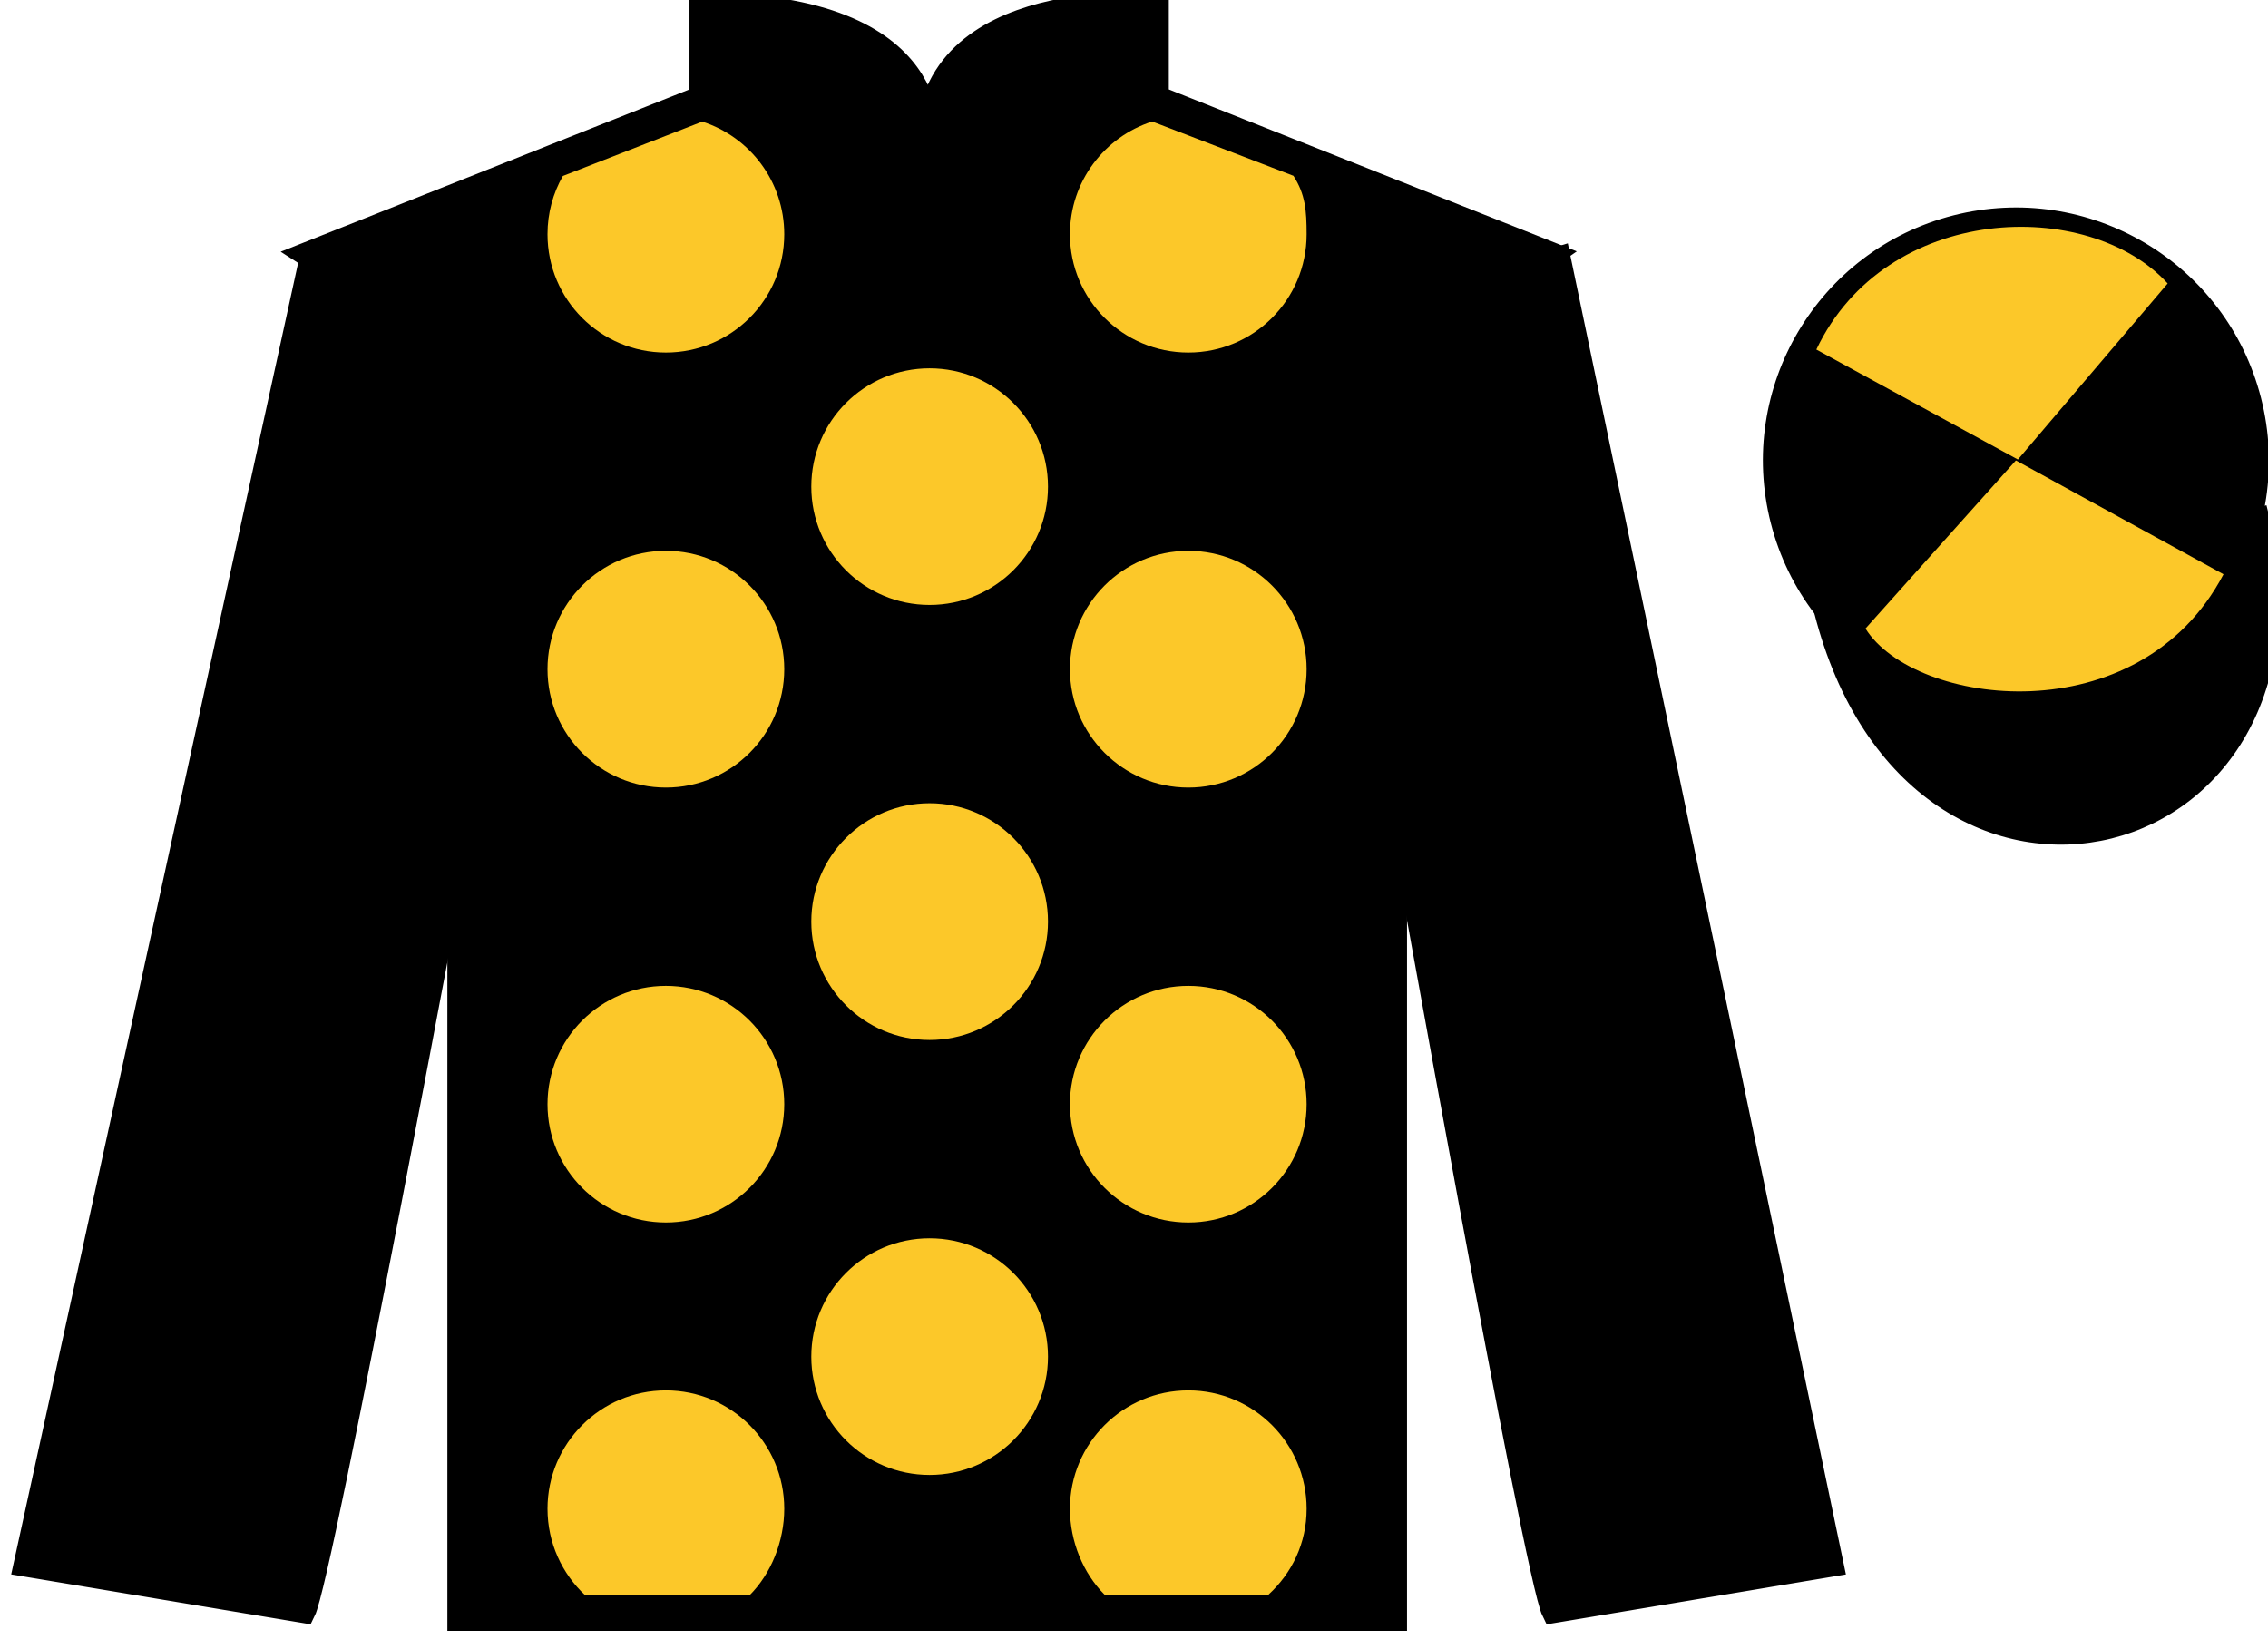 <?xml version="1.0" encoding="UTF-8"?>
<svg xmlns="http://www.w3.org/2000/svg" xmlns:xlink="http://www.w3.org/1999/xlink" width="97.59pt" height="70.52pt" viewBox="0 0 97.59 70.52" version="1.1">
<g id="surface0">
<path style=" stroke:none;fill-rule:nonzero;fill:rgb(0%,0%,0%);fill-opacity:1;" d="M 13.168 10.938 C 13.168 10.938 18.25 14.188 19.75 29.52 C 19.75 29.52 19.75 44.52 19.75 69.688 L 60.043 69.688 L 60.043 29.352 C 60.043 29.352 61.832 14.352 66.793 10.938 L 49.793 4.188 L 49.793 0.188 C 49.793 0.188 39.902 -0.648 39.902 6.188 C 39.902 6.188 40.918 0.188 30.168 0.188 L 30.168 4.188 L 13.168 10.938 "/>
<path style="fill:none;stroke-width:10;stroke-linecap:butt;stroke-linejoin:miter;stroke:rgb(0%,0%,0%);stroke-opacity:1;stroke-miterlimit:4;" d="M 131.68 595.825 C 131.68 595.825 182.5 563.325 197.5 410.005 C 197.5 410.005 197.5 260.005 197.5 8.325 L 600.43 8.325 L 600.43 411.684 C 600.43 411.684 618.32 561.684 667.93 595.825 L 497.93 663.325 L 497.93 703.325 C 497.93 703.325 399.023 711.684 399.023 643.325 C 399.023 643.325 409.18 703.325 301.68 703.325 L 301.68 663.325 L 131.68 595.825 Z M 131.68 595.825 " transform="matrix(0.1,0,0,-0.1,0,70.52)"/>
<path style=" stroke:none;fill-rule:nonzero;fill:rgb(0%,0%,0%);fill-opacity:1;" d="M 13.082 69.352 C 13.832 67.852 19.832 35.602 19.832 35.602 C 20.332 24.102 16.832 12.352 13.332 11.352 L 1.082 67.352 L 13.082 69.352 "/>
<path style="fill:none;stroke-width:10;stroke-linecap:butt;stroke-linejoin:miter;stroke:rgb(0%,0%,0%);stroke-opacity:1;stroke-miterlimit:4;" d="M 130.82 11.684 C 138.32 26.684 198.32 349.184 198.32 349.184 C 203.32 464.184 168.32 581.684 133.32 591.684 L 10.82 31.684 L 130.82 11.684 Z M 130.82 11.684 " transform="matrix(0.1,0,0,-0.1,0,70.52)"/>
<path style=" stroke:none;fill-rule:nonzero;fill:rgb(0%,0%,0%);fill-opacity:1;" d="M 78.832 67.352 L 67.082 11.102 C 63.582 12.102 59.832 24.102 60.332 35.602 C 60.332 35.602 66.082 67.852 66.832 69.352 L 78.832 67.352 "/>
<path style="fill:none;stroke-width:10;stroke-linecap:butt;stroke-linejoin:miter;stroke:rgb(0%,0%,0%);stroke-opacity:1;stroke-miterlimit:4;" d="M 788.32 31.684 L 670.82 594.184 C 635.82 584.184 598.32 464.184 603.32 349.184 C 603.32 349.184 660.82 26.684 668.32 11.684 L 788.32 31.684 Z M 788.32 31.684 " transform="matrix(0.1,0,0,-0.1,0,70.52)"/>
<path style="fill-rule:nonzero;fill:rgb(0%,0%,0%);fill-opacity:1;stroke-width:10;stroke-linecap:butt;stroke-linejoin:miter;stroke:rgb(0%,0%,0%);stroke-opacity:1;stroke-miterlimit:4;" d="M 785.508 442.583 C 825.234 286.958 1009.18 334.536 970.391 486.528 " transform="matrix(0.1,0,0,-0.1,0,70.52)"/>
<path style=" stroke:none;fill-rule:nonzero;fill:rgb(98.576%,78.399%,16.048%);fill-opacity:1;" d="M 40 26.035 C 42.812 26.035 45.094 23.758 45.094 20.945 C 45.094 18.133 42.812 15.852 40 15.852 C 37.188 15.852 34.91 18.133 34.91 20.945 C 34.91 23.758 37.188 26.035 40 26.035 "/>
<path style=" stroke:none;fill-rule:nonzero;fill:rgb(98.576%,78.399%,16.048%);fill-opacity:1;" d="M 40 44.758 C 42.812 44.758 45.094 42.477 45.094 39.664 C 45.094 36.852 42.812 34.57 40 34.57 C 37.188 34.57 34.91 36.852 34.91 39.664 C 34.91 42.477 37.188 44.758 40 44.758 "/>
<path style=" stroke:none;fill-rule:nonzero;fill:rgb(98.576%,78.399%,16.048%);fill-opacity:1;" d="M 40 63.477 C 42.812 63.477 45.094 61.199 45.094 58.387 C 45.094 55.574 42.812 53.293 40 53.293 C 37.188 53.293 34.91 55.574 34.91 58.387 C 34.91 61.199 37.188 63.477 40 63.477 "/>
<path style=" stroke:none;fill-rule:nonzero;fill:rgb(98.576%,78.399%,16.048%);fill-opacity:1;" d="M 30.219 5.234 C 32.266 5.895 33.746 7.812 33.746 10.082 C 33.746 12.895 31.465 15.172 28.652 15.172 C 25.84 15.172 23.559 12.895 23.559 10.082 C 23.559 9.168 23.797 8.316 24.219 7.574 L 30.219 5.234 "/>
<path style=" stroke:none;fill-rule:nonzero;fill:rgb(98.576%,78.399%,16.048%);fill-opacity:1;" d="M 28.652 33.895 C 31.465 33.895 33.746 31.613 33.746 28.801 C 33.746 25.988 31.465 23.707 28.652 23.707 C 25.84 23.707 23.559 25.988 23.559 28.801 C 23.559 31.613 25.84 33.895 28.652 33.895 "/>
<path style=" stroke:none;fill-rule:nonzero;fill:rgb(98.576%,78.399%,16.048%);fill-opacity:1;" d="M 28.652 52.613 C 31.465 52.613 33.746 50.336 33.746 47.523 C 33.746 44.711 31.465 42.43 28.652 42.43 C 25.84 42.43 23.559 44.711 23.559 47.523 C 23.559 50.336 25.84 52.613 28.652 52.613 "/>
<path style=" stroke:none;fill-rule:nonzero;fill:rgb(98.576%,78.399%,16.048%);fill-opacity:1;" d="M 55.656 7.566 C 56.168 8.363 56.223 9.066 56.223 10.082 C 56.223 12.895 53.945 15.172 51.133 15.172 C 48.32 15.172 46.039 12.895 46.039 10.082 C 46.039 7.809 47.527 5.887 49.578 5.23 L 55.656 7.566 "/>
<path style=" stroke:none;fill-rule:nonzero;fill:rgb(98.576%,78.399%,16.048%);fill-opacity:1;" d="M 51.133 33.895 C 48.32 33.895 46.039 31.613 46.039 28.801 C 46.039 25.988 48.32 23.707 51.133 23.707 C 53.945 23.707 56.223 25.988 56.223 28.801 C 56.223 31.613 53.945 33.895 51.133 33.895 "/>
<path style=" stroke:none;fill-rule:nonzero;fill:rgb(98.576%,78.399%,16.048%);fill-opacity:1;" d="M 51.133 52.613 C 48.32 52.613 46.039 50.336 46.039 47.523 C 46.039 44.711 48.32 42.43 51.133 42.43 C 53.945 42.43 56.223 44.711 56.223 47.523 C 56.223 50.336 53.945 52.613 51.133 52.613 "/>
<path style=" stroke:none;fill-rule:nonzero;fill:rgb(98.576%,78.399%,16.048%);fill-opacity:1;" d="M 32.254 68.656 C 33.176 67.734 33.746 66.34 33.746 64.934 C 33.746 62.121 31.465 59.84 28.652 59.84 C 25.84 59.84 23.559 62.121 23.559 64.934 C 23.559 66.406 24.188 67.734 25.188 68.664 L 32.254 68.656 "/>
<path style=" stroke:none;fill-rule:nonzero;fill:rgb(98.576%,78.399%,16.048%);fill-opacity:1;" d="M 54.582 68.629 C 55.594 67.699 56.223 66.414 56.223 64.934 C 56.223 62.121 53.945 59.84 51.133 59.84 C 48.32 59.84 46.039 62.121 46.039 64.934 C 46.039 66.34 46.609 67.711 47.531 68.633 L 54.582 68.629 "/>
<path style=" stroke:none;fill-rule:nonzero;fill:rgb(0%,0%,0%);fill-opacity:1;" d="M 89.309 29.883 C 94.867 28.461 98.223 22.809 96.805 17.25 C 95.387 11.691 89.734 8.336 84.176 9.754 C 78.617 11.172 75.262 16.828 76.68 22.387 C 78.098 27.941 83.754 31.301 89.309 29.883 "/>
<path style="fill:none;stroke-width:10;stroke-linecap:butt;stroke-linejoin:miter;stroke:rgb(0%,0%,0%);stroke-opacity:1;stroke-miterlimit:4;" d="M 893.086 406.372 C 948.672 420.591 982.227 477.114 968.047 532.7 C 953.867 588.286 897.344 621.841 841.758 607.661 C 786.172 593.481 752.617 536.919 766.797 481.333 C 780.977 425.786 837.539 392.192 893.086 406.372 Z M 893.086 406.372 " transform="matrix(0.1,0,0,-0.1,0,70.52)"/>
<path style=" stroke:none;fill-rule:nonzero;fill:rgb(98.576%,78.399%,16.048%);fill-opacity:1;" d="M 93.273 12.199 L 86.828 19.777 L 78.156 15.043 C 81.152 8.727 89.867 8.465 93.273 12.199 "/>
<path style=" stroke:none;fill-rule:nonzero;fill:rgb(98.576%,78.399%,16.048%);fill-opacity:1;" d="M 80.27 27.051 L 86.742 19.816 L 95.676 24.715 C 92.031 31.66 82.367 30.406 80.27 27.051 "/>
</g>
</svg>
